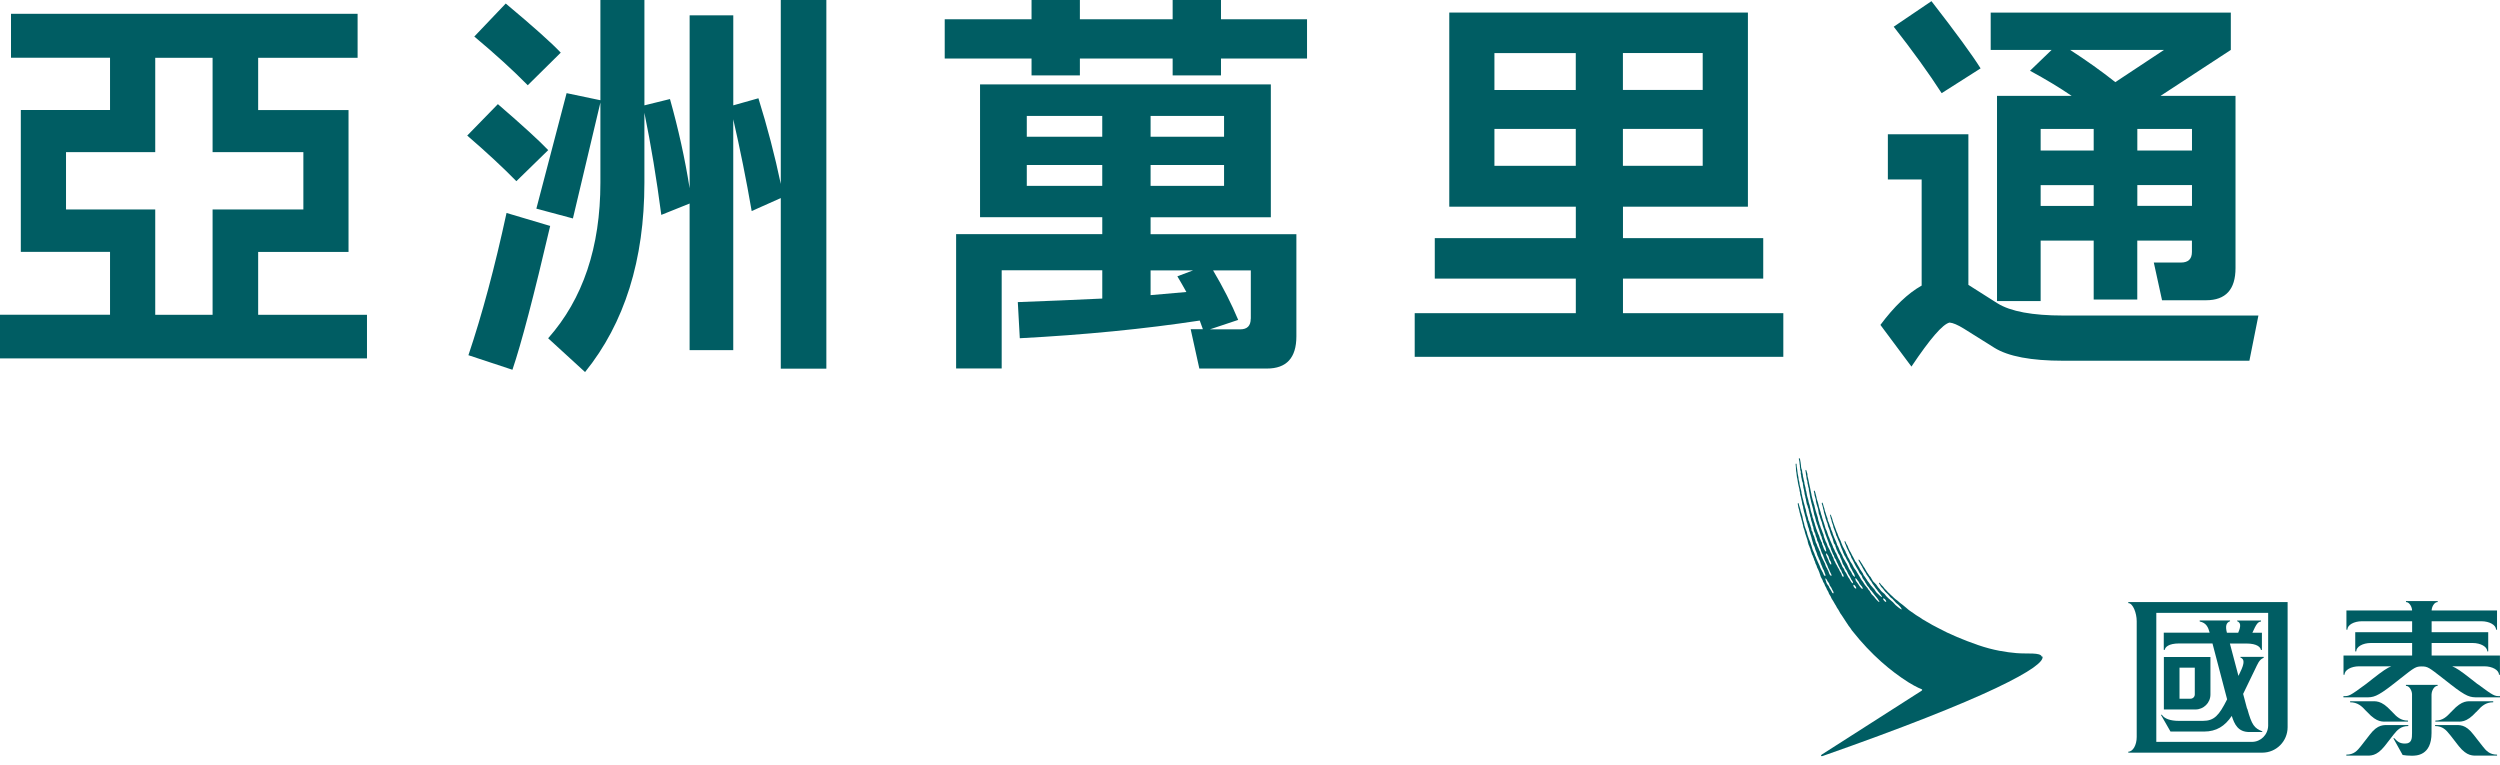 <?xml version="1.0" encoding="UTF-8"?>
<svg xmlns="http://www.w3.org/2000/svg" xmlns:xlink="http://www.w3.org/1999/xlink" fill="none" height="52" viewBox="0 0 170 52" width="170">
  <clipPath id="a">
    <path d="m0 0h170v51.437h-170z"></path>
  </clipPath>
  <g clip-path="url(#a)" fill="#005d63">
    <path d="m128.251 40.93c-.064.007-.138-.089-.17-.135-.011-.014-.046-.089-.036-.099.014-.014.085.014.107.028.049.039.088.092.113.188 0 .014-.011.018-.018.018m-1.592-.883c-.046.014-.152-.11-.181-.16-.06-.085-.113-.177-.177-.259-.057-.078-.117-.131-.131-.259 0-.018-.011-.057 0-.057.06.007.12.114.149.156.025.032.049.06.071.089.025.046.042.103.071.145.039.053.085.099.124.152.021.028.049.053.064.092.01.021.028.092.014.099m-.458-.018c-.032-.007-.049-.025-.071-.043-.056-.043-.102-.11-.102-.202 0-.014 0-.018.01-.018.068 0 .139.103.163.152.007.018.025.057.022.082 0 .018-.007.025-.018.028m-1.525.305s-.007.018-.021.018c-.071-.004-.092-.11-.124-.16-.029-.039-.05-.085-.075-.124-.021-.032-.046-.06-.06-.092-.021-.043-.025-.089-.053-.124-.014-.021-.036-.039-.05-.057-.039-.053-.074-.106-.103-.174-.007-.028-.01-.05-.017-.074-.015-.039-.032-.085-.046-.128-.008-.025-.011-.064-.008-.078 0-.007.008-.014.011-.011.053.011.11.145.135.192.032.053.078.096.106.149.021.053.029.114.057.16.021.035.053.067.078.103.032.043.05.106.074.152.025.057.064.103.086.156.01.025.014.067.007.092m-.281-2.074c-.014-.025-.024-.053-.035-.078-.014-.032-.014-.06-.025-.085-.042-.099-.088-.202-.135-.298-.017-.039-.042-.114-.024-.16 0-.007.017 0 .024 0 .015.018.025.025.039.039.011.014.015.028.022.043.021.032.049.067.067.099.036.078.043.163.078.237.025.05.06.092.085.142.011.028.018.053.029.085.007.025.003.05.007.067 0 .025 0 .043-.015.043-.063-.004-.085-.089-.113-.135m14.442 6.4c-.085-.312-.989-.177-1.737-.245-.677-.06-1.55-.184-2.596-.546-.978-.34-1.925-.73-2.748-1.177 0 0-.337-.177-.372-.195-.067-.043-.121-.071-.192-.114-.039-.025-.102-.064-.145-.082-.06-.028-.096-.057-.149-.089-.049-.032-.12-.067-.17-.096-.078-.05-.124-.082-.195-.135-.043-.032-.067-.043-.124-.074-.036-.025-.099-.06-.131-.082-.068-.043-.107-.082-.174-.124-.043-.032-.071-.05-.121-.082-.049-.028-.095-.067-.138-.096-.025-.018-.053-.039-.078-.06-.05-.046-.096-.089-.149-.128-.046-.035-.089-.082-.138-.114-.029-.025-.078-.067-.107-.089-.074-.053-.12-.092-.195-.145-.046-.035-.088-.085-.134-.121-.057-.039-.103-.085-.16-.12-.035-.028-.074-.06-.103-.089-.039-.043-.067-.071-.11-.11-.028-.032-.078-.067-.11-.096-.049-.057-.113-.117-.17-.163-.039-.035-.049-.053-.064-.071-.01-.018-.028-.035-.053-.06l-.053-.053s-.028-.025-.067-.064c-.015-.014-.036-.046-.057-.074-.018-.025-.036-.05-.046-.06-.039-.043-.064-.064-.089-.092-.018-.021-.039-.043-.064-.064-.014-.018-.028-.035-.035-.053-.011-.018-.025-.035-.036-.05-.024-.028-.039-.018-.046-.014-.014.014-.017.035 0 .067.018.035.046.074.064.099 0 .007.007.011.011.014.007.014.014.025.018.035.01.018.021.035.031.053.032.039.064.067.089.096l.032.032c.018.021.035.043.05.064.017.025.032.05.053.074.01.007.018.018.028.032.007.014.018.025.029.039.014.014.031.032.049.05.029.028.057.057.082.078.021.018.042.043.067.064.053.064.114.131.163.192.029.035.078.064.114.089.042.028.067.071.095.106.025.028.071.067.093.099.056.071.095.11.166.16.043.035.078.06.114.106.021.025.081.089.106.114.06.078.085.149.078.149-.042.011-.142-.078-.198-.114-.05-.032-.057-.046-.103-.082-.014-.011-.085-.064-.11-.092-.021-.021-.075-.074-.092-.099-.082-.106-.114-.114-.21-.202-.07-.071-.156-.131-.223-.195-.021-.018-.043-.043-.06-.064-.022-.025-.05-.046-.068-.064-.035-.043-.074-.117-.113-.149-.043-.032-.071-.057-.11-.089-.018-.007-.028-.025-.043-.039-.021-.014-.046-.032-.06-.053-.046-.057-.092-.117-.138-.174-.021-.032-.053-.053-.075-.082-.046-.064-.085-.128-.131-.191-.064-.085-.156-.145-.22-.227-.06-.085-.102-.188-.159-.277-.025-.043-.068-.071-.096-.106-.018-.025-.025-.05-.042-.074-.032-.046-.068-.096-.103-.145-.043-.06-.071-.131-.114-.195-.007-.011-.025-.05-.046-.085-.028-.035-.053-.071-.081-.117-.029-.046-.043-.074-.064-.11-.025-.032-.036-.064-.053-.085-.015-.021-.043-.064-.054-.082-.042-.057-.049-.089-.092-.145-.025-.032-.053-.06-.071-.05-.017.014-.014.032-.007.05.014.05.014.043.036.078.032.057.042.085.078.138.014.028.042.085.067.121.025.032.043.067.06.096.014.032.039.103.068.135.017.021.042.071.056.103.036.067.078.121.114.17.025.043.046.089.067.131.046.071.103.135.149.206l.082.149c.028.043.067.074.092.117.035.05.053.103.085.152.025.043.06.074.085.117.046.067.089.128.131.192.029.035.061.064.085.099.036.05.064.103.1.142.042.043.053.067.088.103.054.064.174.241.156.241-.074.011-.216-.152-.28-.209-.046-.046-.096-.082-.127-.124-.047-.067-.082-.138-.128-.199-.018-.025-.05-.043-.064-.064-.035-.043-.064-.085-.103-.124-.017-.014-.035-.025-.046-.043-.06-.078-.106-.156-.166-.234-.022-.032-.054-.06-.075-.092-.018-.025-.028-.05-.046-.078-.021-.035-.053-.071-.075-.106-.017-.025-.028-.053-.046-.074-.028-.05-.071-.089-.102-.135-.025-.039-.029-.085-.054-.128-.063-.096-.134-.195-.195-.294-.014-.025-.024-.053-.039-.082-.049-.078-.095-.163-.149-.245-.017-.028-.024-.064-.046-.089-.021-.039-.056-.064-.078-.099-.021-.028-.028-.057-.042-.085-.018-.043-.043-.085-.064-.121-.014-.028-.021-.053-.036-.074-.056-.092-.109-.191-.156-.298-.028-.057-.067-.103-.092-.16-.028-.06-.056-.124-.085-.181-.018-.039-.032-.082-.042-.121-.032-.067-.078-.12-.107-.184-.021-.043-.032-.085-.049-.12-.015-.021-.032-.043-.05-.032-.014.011-.018.028-.007.064.018.071.053.142.071.181.035.074.049.156.085.231.018.043.046.082.064.124l.099.213c.018.039.035.078.057.113.01.025.028.046.039.067.021.053.028.099.049.149.029.05.064.089.082.138.117.241.234.479.376.695.039.06.057.135.096.195.042.064.095.11.138.174.032.053.042.12.067.174.05.082.107.152.156.227.014.025.018.046.032.067.018.032.046.064.064.092.025.043.039.085.067.121.032.043.071.074.1.114.039.053.063.11.102.16.029.035.068.06.093.096.042.057.191.245.234.305.063.082.177.202.234.312.017.035.074.11.06.128-.032.025-.174-.135-.199-.16-.06-.06-.113-.138-.163-.202-.014-.018-.156-.149-.166-.167-.015-.018-.025-.039-.039-.06-.043-.057-.064-.124-.107-.181-.017-.021-.042-.039-.06-.06-.032-.043-.053-.092-.085-.135-.05-.067-.114-.124-.163-.195-.057-.071-.096-.16-.149-.234-.029-.035-.06-.067-.085-.106-.014-.018-.018-.035-.029-.053-.021-.028-.049-.064-.06-.099-.018-.032-.028-.057-.046-.085-.057-.089-.113-.184-.17-.277-.025-.039-.043-.085-.068-.124-.042-.064-.099-.12-.141-.191-.054-.078-.078-.174-.128-.252-.036-.053-.075-.099-.106-.152-.039-.057-.057-.124-.086-.181-.031-.053-.07-.103-.095-.152-.029-.06-.046-.114-.071-.174-.018-.032-.039-.064-.053-.096-.018-.039-.025-.082-.043-.12-.05-.11-.124-.213-.174-.319-.039-.078-.071-.16-.099-.241-.014-.046-.025-.089-.046-.131-.046-.099-.099-.206-.145-.308-.018-.053-.039-.106-.057-.156 0-.018-.007-.032-.014-.046-.022-.046-.046-.092-.064-.138-.021-.057-.039-.11-.057-.167-.071-.174-.135-.372-.202-.557-.007-.035-.011-.074-.025-.11-.032-.096-.067-.191-.103-.287-.021-.05-.067-.032-.053.018.014.064.025.082.032.131.007.028.011.053.018.078.007.032.025.067.035.096.018.057.021.11.039.167.029.074.053.149.082.227.007.035.014.074.021.117.014.035.028.074.039.106.039.096.078.184.11.284.014.053.028.106.043.163.017.032.039.06.049.092.014.025.018.05.029.078.024.06.049.124.074.184.025.05.053.103.074.156.011.025.011.046.018.071.057.163.124.333.192.482.017.039.024.078.039.117.014.032.035.064.049.096.007.021.015.043.025.064.021.043.057.082.078.124.06.124.114.245.185.351.07.096.099.231.152.351.028.053.057.103.089.149.017.025.028.057.039.082.032.06.049.113.095.167.032.046.029.06.054.121.007.018.039.135.032.135-.011.007-.068-.028-.086-.053-.028-.028-.071-.067-.099-.131-.014-.035-.042-.089-.057-.12-.035-.078-.099-.142-.141-.213-.029-.039-.043-.089-.064-.135-.039-.082-.082-.167-.121-.252-.018-.035-.042-.067-.064-.099-.021-.032-.032-.067-.053-.103-.042-.071-.096-.149-.131-.227-.028-.06-.043-.117-.067-.174-.008-.018-.025-.035-.036-.053-.018-.028-.025-.06-.042-.092-.022-.046-.05-.085-.071-.131-.043-.089-.068-.181-.107-.266-.021-.046-.053-.082-.071-.12-.028-.064-.032-.142-.067-.206-.074-.174-.163-.351-.23-.539-.011-.032-.015-.067-.022-.096-.028-.082-.067-.156-.099-.231-.014-.035-.014-.067-.025-.103-.021-.057-.046-.114-.067-.163-.007-.018-.007-.039-.014-.057-.022-.05-.036-.11-.061-.16-.014-.028-.035-.057-.042-.085-.022-.053-.018-.117-.032-.17-.029-.074-.057-.156-.085-.227-.014-.043-.018-.085-.036-.128-.017-.05-.035-.106-.053-.152-.021-.053-.018-.103-.035-.16-.011-.043-.029-.085-.043-.12-.025-.074-.035-.152-.06-.216 0-.011-.007-.025-.014-.035-.007-.021-.022-.039-.039-.032-.022.007-.022.035-.022.053.007.05.025.099.043.142.014.043.025.092.035.135.007.032.007.06.015.089.01.043.024.082.039.124.01.039.007.082.014.114.028.089.056.192.085.277.014.046.018.096.028.131.018.05.032.096.05.138.014.043.018.074.032.11.017.043.039.078.053.124.014.053.014.11.032.16.035.089.071.167.099.252.011.028.014.06.025.092.028.071.046.145.067.216.039.099.089.199.121.298.039.099.046.216.085.308.021.046.064.074.085.117.018.032.011.06.021.096.011.039.029.074.043.11.011.035.018.064.028.096.018.039.046.074.057.11.028.06.043.124.074.174.025.039.057.078.082.124.025.05.032.103.05.152.035.074.078.145.102.223.029.067.036.145.071.206.032.064.075.12.11.181.022.046.039.089.061.138.017.032.049.067.074.106.025.046.053.096.071.142.018.039.025.071.043.103.031.046.056.089.085.135.028.043.056.096.078.145.017.043.032.078.053.114.025.032.057.064.074.096.022.035.05.152.036.156-.022.011-.092-.057-.114-.082-.053-.071-.085-.16-.131-.231-.057-.078-.089-.12-.131-.209-.025-.053-.067-.142-.099-.191-.029-.043-.068-.082-.089-.131-.018-.039-.028-.089-.046-.128-.028-.057-.082-.096-.107-.149-.035-.067-.046-.135-.081-.199-.014-.028-.039-.06-.05-.092-.017-.039-.028-.078-.046-.117-.039-.082-.096-.145-.127-.227-.043-.082-.064-.167-.107-.255-.021-.043-.057-.082-.078-.128-.032-.06-.042-.12-.074-.181-.018-.035-.043-.071-.061-.106-.024-.05-.031-.11-.056-.163-.057-.124-.11-.245-.167-.369-.021-.05-.025-.096-.05-.145-.017-.043-.042-.078-.06-.124-.046-.106-.064-.234-.113-.34-.025-.057-.054-.106-.078-.163-.032-.096-.05-.188-.082-.284-.053-.145-.096-.298-.145-.436-.014-.046-.018-.085-.032-.131-.018-.043-.032-.085-.046-.128-.011-.032-.018-.085-.029-.128-.039-.124-.074-.245-.117-.369-.007-.032-.01-.082-.021-.12-.004-.021-.018-.046-.021-.064-.011-.028-.011-.05-.018-.082-.035-.089-.057-.195-.089-.284-.007-.028-.007-.067-.017-.103-.043-.124-.061-.284-.11-.401-.011-.021-.025-.046-.05-.039s-.018.032-.018.05c.007.06.029.11.039.16.004.021.004.05.004.074.007.025.011.053.018.071.024.078.049.167.071.241.007.035 0 .092.01.131.032.121.057.266.103.376.043.096.05.216.074.323.011.046.015.092.018.138.011.043.036.078.05.114.01.028.01.053.021.078.021.078.039.156.071.231.018.053.046.106.064.16.011.021.007.043.014.067.014.053.025.106.043.16.035.103.071.22.11.323.021.06.028.117.049.174.082.223.17.454.248.677.018.05.029.099.043.145.018.053.05.099.071.142.028.06.032.121.057.184.028.071.063.128.088.202.014.035.029.074.043.11.014.028.039.053.053.078.018.046.021.106.046.149.021.046.06.082.085.124.029.039.029.085.05.131.035.067.071.131.103.206.014.032.021.06.035.089.014.032.043.067.057.099h.003c0 .007 0 .014.007.021 0 .018.008.035.015.046.007.021.032.053.039.067.007.007.021.025.035.043.007.007.014.014.018.025.032.046.032.113.057.163.024.053.067.092.092.142.017.043.028.142.007.142-.103 0-.11-.142-.142-.216-.032-.06-.071-.11-.103-.167-.007-.011-.018-.032-.025-.057-.007-.018-.017-.039-.024-.057-.015-.028-.015-.025-.022-.043-.01-.018-.039-.053-.049-.074-.043-.064-.068-.152-.1-.195-.014-.025-.035-.05-.049-.074-.025-.039-.039-.089-.061-.135-.021-.039-.049-.078-.067-.121-.025-.05-.028-.114-.05-.167-.014-.028-.035-.057-.049-.082-.029-.06-.046-.124-.075-.181-.014-.028-.035-.053-.049-.082-.022-.05-.036-.099-.061-.149-.053-.096-.11-.199-.156-.301-.024-.064-.035-.124-.063-.181-.022-.05-.054-.103-.075-.149-.014-.032-.021-.064-.032-.099-.021-.06-.046-.117-.071-.174-.014-.035-.025-.124-.032-.16-.017-.043-.039-.089-.056-.128-.029-.064-.039-.128-.068-.192-.021-.046-.042-.099-.064-.149-.017-.043-.017-.082-.035-.121-.014-.028-.032-.064-.043-.096-.017-.035-.024-.096-.035-.145-.018-.053-.043-.106-.057-.16-.014-.039-.014-.131-.025-.156-.056-.163-.106-.344-.159-.511-.021-.074-.032-.152-.057-.227-.007-.032-.007-.067-.018-.099-.014-.046-.035-.099-.049-.142-.011-.035-.014-.071-.022-.103-.01-.035-.028-.071-.039-.106-.031-.099-.049-.206-.078-.301-.014-.043-.014-.096-.021-.131-.039-.12-.049-.255-.081-.387-.007-.035-.018-.071-.025-.106-.061-.234-.089-.496-.156-.723-.014-.043 0-.096-.007-.145-.018-.053-.032-.099-.046-.145-.008-.025-.008-.043-.015-.067-.014-.043-.032-.071-.049-.067-.025.011-.022.035-.022.067.004.053.011.096.022.138.007.039 0 .067.01.099.022.071.032.174.039.241.007.028.004.064.011.099.007.032.032.082.043.114.007.05.007.114.014.163.01.046.021.089.035.131.011.035 0 .071.014.106.011.035.032.067.036.103.007.046 0 .106.01.142.054.209.068.45.128.652.007.032.007.06.014.085.054.174.089.362.142.535.007.025.007.053.014.085.018.06.032.128.043.188.011.028.011.053.014.078.018.067.043.128.064.191.011.032.011.057.018.089.007.025.017.053.024.074.011.039.008.074.018.103.007.021.025.043.032.064.007.035.014.071.025.11.014.046.035.089.057.131.014.035.014.071.028.106.028.064.053.135.074.199.022.053.025.106.047.163.014.035.028.071.039.106.01.028.014.053.024.085.011.028.039.071.057.103.014.039.007.089.021.131.015.043.036.074.054.114.014.043.014.078.021.12.011.032.032.06.046.089.014.032.025.067.039.099.007.025.028.046.039.071.018.039.032.078.046.12.025.053.028.128.046.192.007.018 0 .064-.01.067-.025.004-.057-.039-.075-.064-.028-.043-.06-.092-.081-.145-.008-.021-.015-.039-.018-.057-.014-.043-.032-.092-.05-.138-.01-.025-.028-.057-.039-.085-.014-.043-.007-.092-.025-.128-.014-.032-.039-.053-.053-.085-.011-.028-.014-.06-.025-.085-.014-.035-.032-.064-.053-.096-.014-.032-.014-.06-.025-.099-.014-.043-.025-.085-.042-.121-.018-.043-.043-.078-.061-.124-.007-.021-.014-.043-.021-.067-.01-.032-.028-.067-.039-.092-.007-.025-.01-.05-.021-.071-.018-.035-.036-.071-.046-.106-.011-.032-.014-.06-.025-.092-.018-.053-.035-.11-.053-.163-.014-.043-.014-.082-.029-.12-.017-.046-.035-.092-.053-.138-.014-.039-.017-.082-.028-.117-.018-.053-.043-.096-.06-.149-.011-.043-.011-.085-.018-.124-.032-.099-.064-.206-.096-.305-.032-.114-.039-.241-.071-.355-.021-.078-.049-.156-.074-.234-.011-.043-.011-.082-.022-.124-.024-.085-.053-.206-.085-.298-.017-.05-.014-.099-.028-.152-.014-.053-.018-.114-.032-.17-.014-.035-.025-.057-.032-.103-.01-.043-.01-.096-.018-.131-.007-.035-.067-.231-.07-.27-.008-.035-.008-.103-.011-.124-.004-.018-.036-.106-.036-.124-.007-.025-.007-.05-.017-.096-.007-.046-.032-.138-.039-.167-.007-.028-.007-.085-.011-.11-.007-.032-.025-.096-.035-.142-.018-.057 0-.117-.022-.17-.01-.043-.028-.078-.042-.117-.007-.032-.018-.074-.018-.096-.007-.028-.007-.092-.007-.113 0-.032-.014-.085-.018-.131-.003-.06-.017-.131-.028-.167-.007-.025-.004-.053-.007-.071-.018-.06-.036-.121-.068-.114-.021 0-.032.021-.021.064.014.046.018.085.028.135.011.025.011.089.015.11 0 .035 0 .043.007.074 0 .014.007.046.007.06.007.021.014.053.014.071v.074c0 .018 0 .025.004.053.01.028.01.032.014.057v.057c0 .021.003.039.01.064.015.043.043.099.032.16-.014.067.007.128.022.181.007.039 0 .078.007.11l.035.149c.011.046.007.082.018.117.014.057.053.131.057.152.007.028 0 .092.01.135.007.043.018.089.022.117.003.025 0 .039.003.057 0 .021.032.114.036.138.007.028.003.039.01.064.007.025.029.128.032.16.007.032 0 .053.007.085.014.053.036.096.043.142.01.039.007.06.01.089.011.046.025.085.036.128.007.035.007.067.014.099.014.074.025.149.046.22.014.043.039.085.053.124.011.039.014.078.025.114.011.035.032.064.043.103.007.025.003.057.01.089.011.035.029.067.032.106.011.025.004.05.011.078.011.032.025.057.032.085.007.039.007.082.017.114.011.046.029.089.043.128.014.039.011.078.018.121.025.089.057.188.085.27.014.043.011.092.025.138.014.032.028.053.042.082.011.028.004.06.011.092.014.057.025.128.042.181.018.06.054.11.078.167.022.06.025.124.043.184.021.053.046.106.067.152.018.046.015.103.032.149.014.053.05.089.071.142.025.057.039.117.057.174.007.025.011.05.018.078.024.074.063.138.088.209.011.035.014.064.022.092.017.053.042.106.063.16.022.043.05.085.071.131.022.043.022.085.043.128.014.043.032.089.05.128.01.028.01.05.024.078.05.113.114.227.167.344.032.06.043.128.071.192.025.053.05.096.074.149.015.035.018.067.036.099.028.06.067.124.096.188.007.014.028.078.017.106 0 0-.003.007-.007.007-.018.007-.06-.025-.078-.046-.074-.074-.088-.209-.135-.305-.014-.025-.031-.057-.049-.085-.007-.021-.011-.039-.021-.057-.036-.064-.071-.113-.1-.181-.021-.046-.025-.099-.042-.142-.089-.181-.185-.358-.263-.539-.039-.082-.046-.177-.078-.27-.021-.053-.053-.096-.074-.145-.018-.039-.021-.082-.043-.12-.025-.053-.06-.099-.078-.16-.014-.035-.017-.074-.032-.106-.017-.043-.046-.074-.06-.11-.025-.06-.028-.117-.05-.181-.01-.032-.021-.071-.035-.103-.011-.028-.014-.06-.021-.089-.025-.071-.064-.131-.092-.199-.018-.05-.015-.106-.032-.152-.018-.039-.05-.067-.068-.106-.014-.043 0-.092-.014-.138s-.032-.089-.046-.131c-.007-.032-.011-.057-.021-.082-.022-.06-.043-.113-.061-.167-.01-.032-.01-.057-.021-.085-.014-.032-.042-.06-.053-.099-.014-.053-.018-.11-.032-.167-.025-.067-.05-.128-.067-.195-.011-.021-.011-.043-.015-.067-.017-.064-.028-.131-.042-.191-.011-.032-.007-.057-.014-.085-.018-.057-.039-.117-.057-.17-.011-.039-.014-.074-.021-.106-.025-.092-.053-.199-.082-.287-.007-.028 0-.05-.014-.074-.018-.071-.05-.156-.064-.223-.007-.043-.007-.085-.018-.121-.01-.05-.028-.096-.039-.142 0-.025 0-.043 0-.057-.007-.032-.007-.067-.014-.092-.032-.128-.081-.28-.106-.408-.014-.046-.014-.092-.018-.135-.007-.035-.007-.071-.018-.103-.01-.035-.024-.067-.031-.103-.008-.053-.008-.106-.018-.16 0-.007 0-.007 0-.014-.007-.064-.043-.195-.05-.248-.011-.064-.018-.124-.025-.188 0-.039-.01-.082-.014-.124-.011-.064-.028-.124-.032-.188-.003-.046 0-.085-.007-.121 0-.028-.007-.067-.035-.067-.029 0-.025.035-.029.064 0 .067.011.156.018.195.011.078 0 .152.011.231.007.046.021.089.024.128.011.074.018.152.025.22.004.039.007.071.014.103 0 .004 0 .007.004.011v.011s.007.032.014.043c.007.028.007.05.014.082.025.089.018.181.043.266.032.124.05.259.089.387.01.035 0 .071.01.11.014.039.025.078.032.114.011.05 0 .096.014.142.011.046.025.089.036.131.018.05.018.103.032.156.017.057.035.117.042.17.014.067.018.138.032.202.011.06.043.124.057.188v.064c.011.043.021.089.032.128.003.021 0 .035.01.06.022.082.047.181.071.262.007.025.011.05.015.071.017.057.035.099.042.128.007.028.011.06.018.092.014.043.028.078.032.121.007.032.014.057.021.089.011.035.025.067.039.103.025.071.028.149.053.22.014.043.036.082.05.124.01.043.018.092.028.138.022.071.05.149.075.22.032.085.049.177.078.252.014.035.01.064.021.099.025.078.05.167.074.245.015.043.015.085.032.124.029.067.068.124.093.191.021.06.024.117.049.174.029.074.06.145.092.223.018.053.029.106.046.16.018.039.043.085.064.128.014.039.032.078.039.114.011.028.043.078.064.117.025.053.028.11.046.163.032.089.075.177.11.255.018.032.018.06.032.096.021.057.06.099.082.149.024.05.032.103.049.152.036.071.061.114.057.213 0 .007-.004.018-.014.018-.018.007-.039-.025-.053-.032-.057-.057-.061-.106-.096-.181-.053-.114-.121-.216-.174-.33-.025-.057-.035-.121-.064-.177-.014-.035-.039-.074-.053-.11-.028-.05-.039-.103-.067-.149-.036-.071-.068-.149-.1-.223-.014-.032-.014-.06-.028-.085-.014-.032-.032-.06-.05-.089-.017-.046-.031-.106-.049-.152-.043-.089-.089-.184-.124-.28-.029-.089-.046-.17-.078-.266-.014-.035-.032-.078-.043-.114-.014-.035-.014-.064-.025-.096-.032-.082-.067-.167-.103-.245-.017-.039-.024-.078-.039-.117-.017-.05-.039-.106-.056-.156-.025-.06-.025-.135-.05-.206-.053-.142-.12-.294-.163-.45-.007-.035-.004-.071-.014-.106-.025-.078-.053-.163-.075-.245-.028-.089-.024-.184-.053-.277-.035-.114-.074-.231-.113-.344-.011-.039-.007-.071-.018-.106-.025-.092-.057-.191-.085-.277-.018-.039-.018-.085-.032-.121-.018-.05-.064-.032-.064.025.004.046.021.106.028.131.008.035.008.067.015.103.014.06.032.114.049.167.018.06.018.11.036.174.01.028.025.064.028.092.021.06.021.124.043.174.014.046.028.096.042.142.011.032.007.06.018.085.014.053.032.11.05.16.01.035.007.06.014.089.014.043.025.089.035.124.011.043.011.096.022.135.028.074.053.152.078.223.028.078.028.16.06.237.053.142.096.305.149.447.014.039.01.074.021.114.014.06.028.121.05.181.014.028.032.06.042.089.018.035.018.067.036.106.014.028.032.06.042.089.018.046.014.103.032.142.014.035.032.071.043.106.017.039.017.082.032.117.017.035.039.067.053.096.014.032.018.064.032.096.014.035.032.071.046.103.014.035.018.074.032.114.014.032.035.064.049.096.015.035.015.078.029.114.021.057.053.103.078.16.017.035.017.082.035.12.021.05.05.096.071.138.028.06.053.124.075.181.046.103.063.216.106.319.039.071.082.145.117.216.018.043.025.085.043.124.024.046.056.082.078.128.017.046.031.089.049.131.025.057.064.11.089.16.014.032.025.067.035.092.029.064.078.114.103.177.018.039.032.078.043.121.035.064.078.12.113.181.025.053.039.099.064.145.046.067.074.113.117.184.028.043.067.113.089.156.021.053.06.089.085.138.021.046.049.096.074.142.032.053.06.089.089.131.053.078.085.163.135.245.035.053.074.11.113.16.103.138.245.394.312.479.053.067.096.149.142.216.039.057.085.114.124.16.035.046.06.092.089.138l.028.035c1.312 1.663 2.659 2.769 3.801 3.493h-.003c.606.376.929.486.929.486.074.035.021.089-.018.114l-6.766 4.326c-.021.014-.074.05-.053.096.018.032.089.014.107.007 5.428-1.904 9.368-3.471 11.775-4.613 2.44-1.159 3.259-1.823 3.174-2.152"></path>
    <path d="m162.763 49.954c.248-.312.493-.582 1-.582v-.067h-1.28c-.376 0-.784-.074-1.334.649l-.606.78c-.248.312-.479.582-.993.582v.067h1.27c.376 0 .766.06 1.337-.649z"></path>
    <path d="m165.348 47.207c0-.206.159-.571.411-.571v-.067h-2.156v.067c.256 0 .415.365.415.571v2.635c0 .355-.007.72-.468.72-.312 0-.489-.085-.738-.365h-.067l.635 1.142c.213.028.33.05.624.05s1.34 0 1.34-1.542v-2.635z"></path>
    <path d="m160.972 48.419c.681.748 1.05.649 1.426.649h1.347v-.067c-.514 0-.777-.269-1.067-.582l-.082-.082c-.691-.745-1.049-.649-1.429-.649h-1.358v.067c.507 0 .791.262 1.078.582l.082.082z"></path>
    <path d="m166.585 49.954c-.244-.312-.489-.582-1-.582v-.067h1.284c.372 0 .78-.074 1.33.649l.61.78c.244.312.478.582.992.582v.067h-1.273c-.375 0-.762.06-1.333-.649l-.606-.78z"></path>
    <path d="m168.468 46.515-.479-.376c-.645-.507-.975-.731-1.244-.83h2.188c.549 0 .996.255.996.571h.067v-1.305h-4.645v-.851h2.787c.55 0 .997.255.997.571h.064v-1.305h-3.848v-.745h3.383c.55 0 .996.255.996.571h.068v-1.305h-4.447c0-.206.16-.571.412-.571v-.067h-2.156v.067c.255 0 .415.369.415.571h-4.465v1.305h.064c0-.319.447-.571.997-.571h3.407v.745h-3.868v1.305h.067c0-.316.443-.571.996-.571h2.805v.851h-4.666v1.305h.067c0-.316.447-.571.997-.571h2.187c-.269.099-.595.323-1.244.83l-.479.376c-1.113.819-1.138.823-1.532.823v.082h1.507c.521 0 .741-.007 1.887-.904l.478-.376c.975-.769 1.05-.819 1.454-.823.404.004.475.057 1.454.823l.479.376c1.145.897 1.361.904 1.89.904h1.507v-.082c-.394 0-.419 0-1.532-.823"></path>
    <path d="m168.376 48.419c-.681.748-1.05.649-1.425.649h-1.348v-.067c.514 0 .773-.269 1.067-.582l.082-.082c.691-.745 1.05-.649 1.425-.649h1.362v.067c-.511 0-.791.262-1.078.582l-.081.082z"></path>
    <path d="m154.235 49.352c-.014.606-.5 1.096-1.106 1.096h-6.5v-8.773h7.606zm-9.51-8.407v.067c.316 0 .571.681.571 1.227v7.875c0 .55-.255 1-.571 1v.067h9.109c.954 0 1.724-.773 1.724-1.734v-8.507h-10.837z"></path>
    <path d="m149.246 47.221c0 .163-.128.291-.291.291h-.748v-2.11h1.039zm-2.103-2.55v3.574h2.142c.564 0 1.025-.454 1.025-1.018v-2.553h-3.167z"></path>
    <path d="m152.802 48.196-.269-1.011c.344-.709.745-1.546.808-1.67.178-.358.277-.667.589-.784v-.064h-1.581v.046c.269.099.301.358-.018 1.003-.043.082-.082.163-.117.245l-.582-2.202h1.114c.751 0 .968.259.996.436h.068v-1.167h-.649c.266-.585.365-.741.588-.766v-.067h-1.624v.046c.231.089.284.305.071.787h-.766c-.124-.486-.035-.692.213-.784v-.05h-2.064v.067c.454.092.578.397.678.762h-3.121v1.167h.068c.024-.177.241-.436.996-.436h2.248l.996 3.801c-.546 1.085-.868 1.464-1.648 1.464h-1.635c-.582 0-.982-.149-1.152-.411h-.068l.653 1.138h2.273c.847 0 1.421-.365 1.893-1.064.181.564.422 1.096 1.195 1.096h.883v-.046c-.546-.216-.716-.422-1.025-1.546"></path>
    <path d="m24.959 24.371h-24.959v-2.968h7.482v-4.276h-6.067v-9.648h6.067v-3.553h-6.734v-2.989h23.569v2.993h-6.762v3.553h6.145v9.648h-6.145v4.276h7.4v2.968zm-14.403-10.127v7.163h3.9v-7.163h6.173v-3.901h-6.173v-6.414h-3.9v6.414h-6.067v3.901z"></path>
    <path d="m35.111 12.318c-.925-.943-2.039-1.979-3.34-3.099l2.085-2.138c1.691 1.461 2.833 2.503 3.422 3.127l-2.163 2.11zm-3.259 11.836c.925-2.744 1.791-5.968 2.592-9.673l2.968.883c-1.106 4.737-1.961 8-2.567 9.78zm4.035-18.357c-.996-1.014-2.209-2.12-3.635-3.312l2.138-2.245c1.855 1.55 3.099 2.663 3.741 3.34zm13.974 2.298v15.712h-2.968v-9.967l-1.925.773c-.319-2.44-.702-4.755-1.149-6.946v4.755c0 5.255-1.347 9.549-4.035 12.879l-2.51-2.298c2.369-2.674 3.553-6.198 3.553-10.581v-5.45l-1.869 7.883-2.486-.667 2.057-7.854 2.298.482v-6.815h2.993v7.163l1.738-.429c.571 2.032 1.018 4.053 1.337 6.067v-11.758h2.968v6.12l1.709-.482c.606 1.943 1.113 3.883 1.521 5.826v-12.506h3.099v25.066h-3.099v-11.599l-1.979.883c-.372-2.156-.794-4.241-1.255-6.251z"></path>
    <path d="m73.432 1.308h6.308v-1.308h3.287v1.308h5.851v2.67h-5.851v1.149h-3.287v-1.149h-6.308v1.149h-3.287v-1.149h-5.904v-2.67h5.904v-1.308h3.287zm12.985 4.436v9.031h-8.177v1.149h9.914v6.946c0 1.461-.667 2.191-2.003 2.191h-4.596l-.589-2.674h.83c-.071-.213-.142-.411-.213-.589-3.759.571-7.84.972-12.237 1.202l-.135-2.457c1.961-.071 3.876-.152 5.744-.241v-1.925h-6.84v6.68h-3.099v-9.138h9.939v-1.149h-8.312v-9.031h19.775zm-11.464 3.553v-1.415h-5.131v1.415zm0 3.34v-1.415h-5.131v1.415zm3.287-4.755v1.415h4.996v-1.415zm0 3.34v1.415h4.996v-1.415zm2.886 7.163h-2.886v1.684c.801-.071 1.613-.142 2.433-.213-.195-.355-.401-.713-.613-1.067l1.067-.401zm3.929 3.287v-3.287h-2.567c.677 1.142 1.248 2.262 1.709 3.369l-1.925.642h2.057c.482 0 .72-.241.72-.72z"></path>
    <path d="m118.858.854v13.201h-8.496v2.138h9.538v2.752h-9.538v2.351h10.904v2.968h-25.066v-2.968h10.956v-2.351h-9.591v-2.752h9.591v-2.138h-8.605v-13.201zm-11.705 5.266v-2.51h-5.532v2.51zm0 5.156v-2.51h-5.532v2.51zm3.205-7.67v2.51h5.426v-2.51zm0 5.159v2.51h5.426v-2.51z"></path>
    <path d="m133.85 9.138v10.233c.464.301 1.124.72 1.978 1.255.89.553 2.38.83 4.465.83h13.279l-.613 3.074h-12.666c-2.174 0-3.734-.294-4.677-.883-.961-.606-1.653-1.039-2.071-1.298-.419-.259-.745-.397-.975-.415-.465.106-1.326 1.103-2.592 2.993l-2.11-2.833c.943-1.266 1.879-2.156 2.805-2.674v-7.216h-2.298v-3.074h5.478zm-1.819-2.805c-.872-1.355-1.961-2.858-3.259-4.517l2.567-1.737c1.674 2.156 2.787 3.681 3.341 4.571l-2.646 1.684zm3.34-5.478h16.325v2.539l-4.783 3.127h5.102v11.705c0 1.461-.666 2.191-2.003 2.191h-2.993l-.56-2.564h1.844c.5 0 .748-.241.748-.72v-.773h-3.716v4.007h-2.964v-4.007h-3.607v4.113h-2.967v-13.953h5.077c-.837-.571-1.78-1.138-2.833-1.709l1.468-1.415h-4.142v-2.542zm7 9.379v-1.468h-3.607v1.468zm0 3.769v-1.415h-3.607v1.415zm4.783-10.609h-6.386c1.103.713 2.127 1.443 3.074 2.191zm-1.816 5.372v1.468h3.717v-1.468zm0 3.819v1.415h3.717v-1.415z"></path>
  </g>
</svg>
